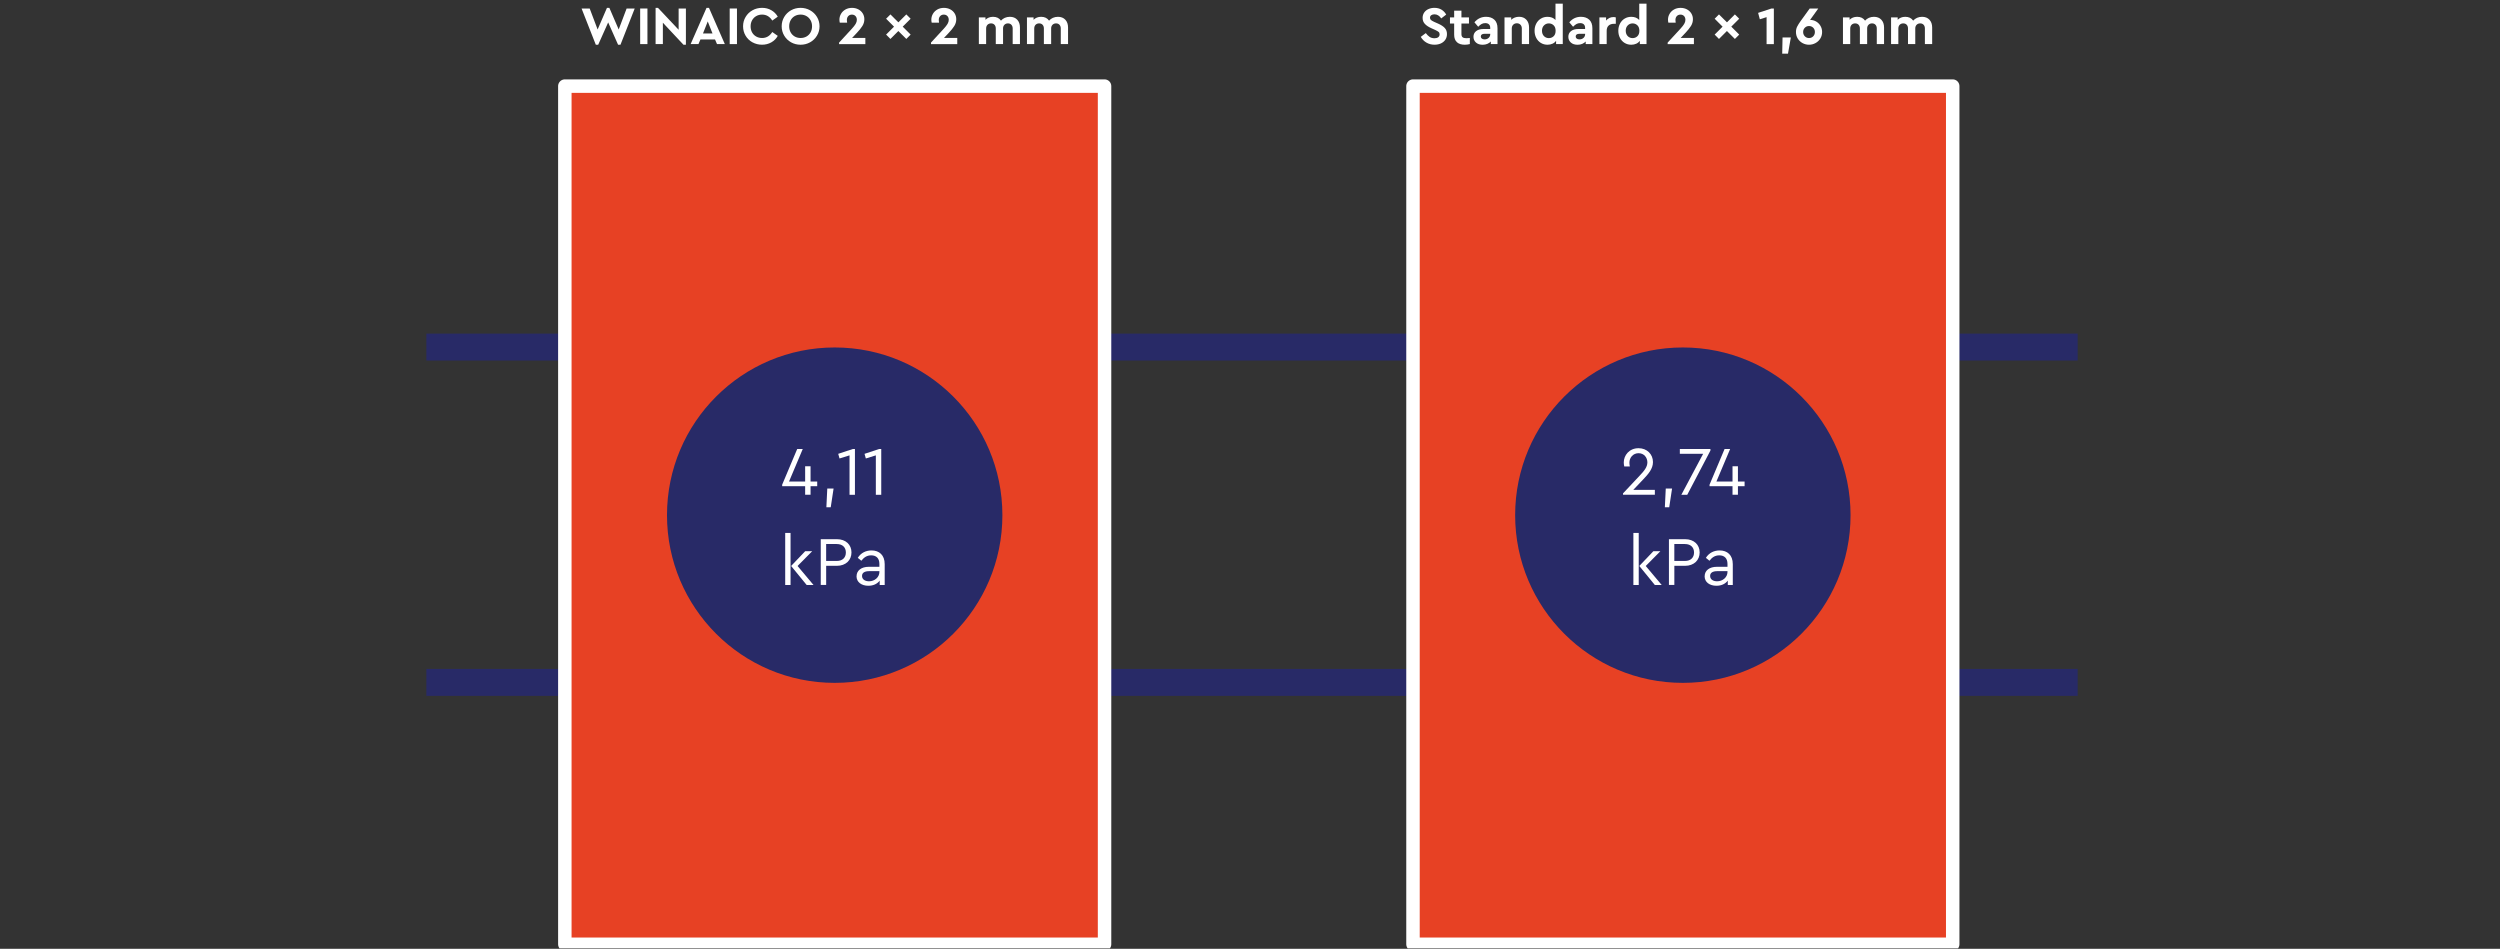 <?xml version="1.0" encoding="UTF-8"?>
<svg xmlns="http://www.w3.org/2000/svg" xmlns:xlink="http://www.w3.org/1999/xlink" id="Grafiken" viewBox="0 0 1220 463">
  <rect x="0" y="0" width="1220" height="463" fill="#333333" stroke="none"/>
  <defs>
    <style>.cls-1{clip-path:url(#clippath);}.cls-2,.cls-3,.cls-4,.cls-5{fill:none;}.cls-2,.cls-6,.cls-7,.cls-8{stroke-width:0px;}.cls-3{stroke-miterlimit:10;stroke-width:1.82px;}.cls-3,.cls-5{stroke:#282a67;}.cls-9{clip-path:url(#clippath-1);}.cls-10{clip-path:url(#clippath-4);}.cls-11{clip-path:url(#clippath-3);}.cls-12{clip-path:url(#clippath-2);}.cls-13{clip-path:url(#clippath-5);}.cls-4{stroke:#fff;stroke-linejoin:round;stroke-width:6.57px;}.cls-6{fill:#282a67;}.cls-7{fill:#fff;}.cls-8{fill:#e74124;}.cls-5{stroke-width:13.13px;}</style>
    <clipPath id="clippath">
      <rect class="cls-2" x="208.07" y="-6.79" width="805.83" height="469.59"></rect>
    </clipPath>
    <clipPath id="clippath-1">
      <rect class="cls-2" x="208.07" y="-6.79" width="805.83" height="469.59"></rect>
    </clipPath>
    <clipPath id="clippath-2">
      <rect class="cls-2" x="208.07" y="-6.79" width="805.83" height="469.59"></rect>
    </clipPath>
    <clipPath id="clippath-3">
      <rect class="cls-2" x="208.07" y="-6.79" width="805.83" height="469.59"></rect>
    </clipPath>
    <clipPath id="clippath-4">
      <rect class="cls-2" x="208.07" y="-6.79" width="805.83" height="469.59"></rect>
    </clipPath>
    <clipPath id="clippath-5">
      <rect class="cls-2" x="2092.8" y="-2.25" width="958.39" height="904.5"></rect>
    </clipPath>
  </defs>
  <g class="cls-1">
    <line class="cls-5" x1="208.07" y1="169.37" x2="1013.9" y2="169.37"></line>
    <line class="cls-5" x1="208.07" y1="333.01" x2="1013.9" y2="333.01"></line>
  </g>
  <rect class="cls-8" x="275.64" y="42.02" width="263.38" height="418.77"></rect>
  <g class="cls-9">
    <rect class="cls-4" x="275.64" y="42.02" width="263.38" height="418.77"></rect>
    <path class="cls-6" d="m407.33,333.24c45.2,0,81.84-36.64,81.84-81.84s-36.64-81.84-81.84-81.84-81.84,36.64-81.84,81.84,36.64,81.84,81.84,81.84"></path>
  </g>
  <path class="cls-7" d="m381.69,236.54l7.35-17.44h2.71l-6.7,15.88h7.86v-7.45h2.64v7.45h3.25v2.3h-3.25v4.16h-2.64v-4.16h-11.21v-.75Z"></path>
  <path class="cls-7" d="m403.71,238.4h3.08l-1.39,9.14h-2.13l.44-9.14Z"></path>
  <path class="cls-7" d="m414.57,222.22l-4.88,1.52-.64-2.27,7.18-2.37h.98v22.35h-2.64v-19.23Z"></path>
  <path class="cls-7" d="m427.41,222.22l-4.88,1.52-.64-2.27,7.18-2.37h.98v22.35h-2.64v-19.23Z"></path>
  <path class="cls-7" d="m383.18,260.08h2.61v25.39h-2.61v-25.39Zm2.88,16.12l6.87-7.21h3.42l-7.14,7.21,7.79,9.28h-3.35l-7.58-9.28Z"></path>
  <path class="cls-7" d="m400.52,263.12h7.86c4.4,0,7.14,2.71,7.14,6.47s-2.74,6.53-7.14,6.53h-5.21v9.34h-2.64v-22.35Zm7.79,10.63c2.95,0,4.47-1.73,4.47-4.13s-1.52-4.13-4.47-4.13h-5.15v8.26h5.15Z"></path>
  <path class="cls-7" d="m418,281.2c0-2.78,2.34-4.6,5.93-4.6h5.21v-1.42c0-2.78-1.56-4.17-4-4.17-2.07,0-3.52.98-4.81,2.64l-1.73-1.42c1.56-2.51,4.06-3.62,6.7-3.62,3.76,0,6.43,2.27,6.43,6.7v10.16h-2.44v-2.13c-1.19,1.59-3.11,2.51-5.55,2.51-3.32,0-5.76-1.76-5.76-4.64Zm6.09,2.47c2.71,0,5.05-1.96,5.05-4.54v-.41h-4.91c-2.3,0-3.56.78-3.56,2.34,0,1.76,1.59,2.61,3.42,2.61Z"></path>
  <g class="cls-12">
    <path class="cls-7" d="m283.82,4.15h3.95l3.87,10.24,4.55-10.55h1.18l4.55,10.55,3.87-10.24h3.95l-6.95,17.69h-1.16l-4.84-10.9-4.87,10.9h-1.16l-6.95-17.69Z"></path>
    <path class="cls-7" d="m312.4,4.15h3.55v17.37h-3.55V4.15Z"></path>
    <path class="cls-7" d="m323.48,11.09v10.42h-3.55V3.83h1.16l10.08,10.69V4.15h3.55v17.69h-1.18l-10.05-10.74Z"></path>
    <path class="cls-7" d="m344.8,3.83h1.18l7.74,17.69h-3.82l-.97-2.26h-7.11l-.97,2.26h-3.82l7.76-17.69Zm2.9,12.5l-2.32-5.87-2.32,5.87h4.63Z"></path>
    <path class="cls-7" d="m356.09,4.15h3.55v17.37h-3.55V4.15Z"></path>
    <path class="cls-7" d="m367.18,20.65c-1.41-.79-2.53-1.87-3.34-3.25-.82-1.38-1.22-2.9-1.22-4.57s.41-3.19,1.24-4.57c.82-1.38,1.94-2.46,3.36-3.25,1.41-.79,2.97-1.18,4.67-1.18s3.15.38,4.49,1.14c1.34.76,2.4,1.82,3.17,3.17l-2.68,1.9c-1.23-1.95-2.89-2.92-4.97-2.92-1.07,0-2.03.25-2.88.74s-1.52,1.17-2,2.04c-.48.87-.72,1.85-.72,2.96s.24,2.09.72,2.95c.48.86,1.15,1.53,2,2.01.85.48,1.81.72,2.88.72,2.09,0,3.75-.97,4.97-2.92l2.68,1.89c-.75,1.35-1.81,2.41-3.16,3.17s-2.86,1.14-4.53,1.14-3.26-.4-4.67-1.18Z"></path>
    <path class="cls-7" d="m386.04,20.65c-1.4-.79-2.52-1.87-3.34-3.25-.83-1.38-1.24-2.9-1.24-4.57s.41-3.19,1.24-4.57c.82-1.38,1.94-2.46,3.34-3.25,1.4-.79,2.95-1.18,4.63-1.18s3.23.39,4.64,1.18c1.41.79,2.54,1.87,3.37,3.25s1.25,2.9,1.25,4.57-.42,3.19-1.25,4.57c-.83,1.38-1.96,2.46-3.37,3.25-1.41.79-2.96,1.18-4.64,1.18s-3.23-.4-4.63-1.18Zm-.2-4.86c.48.87,1.14,1.54,1.99,2.03.84.48,1.8.72,2.87.72s2-.24,2.86-.72c.85-.48,1.52-1.16,2-2.03s.72-1.86.72-2.96-.24-2.07-.72-2.93c-.48-.87-1.15-1.55-2-2.04-.85-.49-1.8-.74-2.86-.74s-2.03.24-2.87.72c-.84.48-1.5,1.16-1.99,2.03-.48.87-.72,1.86-.72,2.96s.24,2.09.72,2.96Z"></path>
    <path class="cls-7" d="m409.48,20.78l6.21-6.74c.86-.93,1.48-1.73,1.87-2.39s.58-1.32.58-1.97c0-.75-.22-1.37-.66-1.84-.44-.47-1.03-.71-1.76-.71s-1.33.25-1.78.74c-.45.49-.67,1.13-.67,1.92,0,.32.04.74.13,1.26h-3.58c-.12-.47-.18-.96-.18-1.47,0-.98.25-1.91.75-2.79.5-.88,1.21-1.59,2.14-2.13.93-.54,2.01-.82,3.24-.82,1.14,0,2.17.24,3.09.72.92.48,1.64,1.14,2.16,1.99.52.84.78,1.79.78,2.84,0,1.18-.32,2.27-.95,3.28-.63,1.01-1.56,2.16-2.79,3.46l-2.24,2.37h6.47v3.03h-12.82v-.74Z"></path>
    <path class="cls-7" d="m432.41,16.88l3.87-3.87-3.87-3.87,2.11-2.11,3.89,3.87,3.87-3.87,2.11,2.11-3.87,3.87,3.87,3.87-2.11,2.13-3.89-3.87-3.87,3.87-2.11-2.13Z"></path>
    <path class="cls-7" d="m454.33,20.78l6.21-6.74c.86-.93,1.48-1.73,1.87-2.39s.58-1.32.58-1.97c0-.75-.22-1.37-.66-1.84-.44-.47-1.03-.71-1.76-.71s-1.33.25-1.78.74c-.45.49-.67,1.13-.67,1.92,0,.32.04.74.13,1.26h-3.58c-.12-.47-.18-.96-.18-1.47,0-.98.25-1.91.75-2.79.5-.88,1.21-1.59,2.14-2.13.93-.54,2.01-.82,3.24-.82,1.14,0,2.17.24,3.09.72.92.48,1.64,1.14,2.16,1.99.52.84.78,1.79.78,2.84,0,1.18-.32,2.27-.95,3.28-.63,1.01-1.56,2.16-2.79,3.46l-2.24,2.37h6.47v3.03h-12.82v-.74Z"></path>
    <path class="cls-7" d="m477.65,8.49h3.26v1.16c.44-.46.97-.81,1.61-1.07.63-.25,1.32-.38,2.08-.38,1.72,0,3.01.62,3.87,1.87.51-.58,1.14-1.04,1.88-1.37.75-.33,1.57-.5,2.46-.5,1.53,0,2.73.48,3.61,1.43.88.96,1.32,2.22,1.32,3.8v8.08h-3.55v-7.58c0-.77-.21-1.39-.63-1.84-.42-.46-.98-.68-1.68-.68s-1.28.23-1.72.68c-.45.46-.67,1.04-.67,1.76v7.66h-3.55v-7.58c0-.77-.21-1.39-.63-1.84-.42-.46-.98-.68-1.68-.68s-1.3.23-1.74.68c-.44.46-.66,1.07-.66,1.84v7.58h-3.55v-13.03Z"></path>
    <path class="cls-7" d="m501.12,8.49h3.26v1.16c.44-.46.97-.81,1.61-1.07.63-.25,1.32-.38,2.08-.38,1.72,0,3.01.62,3.87,1.87.51-.58,1.14-1.04,1.88-1.37.75-.33,1.57-.5,2.46-.5,1.53,0,2.73.48,3.61,1.43.88.96,1.32,2.22,1.32,3.8v8.08h-3.55v-7.58c0-.77-.21-1.39-.63-1.84-.42-.46-.98-.68-1.68-.68s-1.28.23-1.72.68c-.45.46-.67,1.04-.67,1.76v7.66h-3.55v-7.58c0-.77-.21-1.39-.63-1.84-.42-.46-.98-.68-1.68-.68s-1.3.23-1.74.68c-.44.46-.66,1.07-.66,1.84v7.58h-3.55v-13.03Z"></path>
  </g>
  <rect class="cls-8" x="689.54" y="42.02" width="263.38" height="418.77"></rect>
  <g class="cls-11">
    <rect class="cls-4" x="689.54" y="42.02" width="263.38" height="418.77"></rect>
    <path class="cls-6" d="m821.23,333.24c45.2,0,81.84-36.64,81.84-81.84s-36.64-81.84-81.84-81.84-81.84,36.64-81.84,81.84,36.64,81.84,81.84,81.84"></path>
  </g>
  <path class="cls-7" d="m792.03,240.77l7.96-8.47c2.4-2.51,3.93-4.4,3.93-6.67s-1.59-4.47-4.3-4.47-4.47,2.2-4.47,4.6c0,.51.07,1.25.2,1.86h-2.71c-.17-.64-.24-1.39-.24-1.96,0-3.45,2.67-6.94,7.21-6.94,4.13,0,7.04,2.95,7.04,6.77,0,3.35-2.34,5.89-4.67,8.36l-4.94,5.21h10.53v2.37h-15.54v-.68Z"></path>
  <path class="cls-7" d="m812.89,238.4h3.08l-1.39,9.14h-2.13l.44-9.14Z"></path>
  <path class="cls-7" d="m831.14,221.47h-11.38v-2.37h14.93v.78l-11.31,21.57h-2.88l10.63-19.98Z"></path>
  <path class="cls-7" d="m834.25,236.54l7.35-17.44h2.71l-6.7,15.88h7.86v-7.45h2.64v7.45h3.25v2.3h-3.25v4.16h-2.64v-4.16h-11.21v-.75Z"></path>
  <path class="cls-7" d="m797.09,260.08h2.61v25.39h-2.61v-25.39Zm2.88,16.12l6.87-7.21h3.42l-7.14,7.21,7.79,9.28h-3.35l-7.58-9.28Z"></path>
  <path class="cls-7" d="m814.43,263.12h7.86c4.4,0,7.14,2.71,7.14,6.47s-2.74,6.53-7.14,6.53h-5.21v9.34h-2.64v-22.35Zm7.79,10.63c2.95,0,4.47-1.73,4.47-4.13s-1.52-4.13-4.47-4.13h-5.15v8.26h5.15Z"></path>
  <path class="cls-7" d="m831.87,281.2c0-2.78,2.34-4.6,5.93-4.6h5.21v-1.42c0-2.78-1.56-4.17-4-4.17-2.07,0-3.52.98-4.81,2.64l-1.73-1.42c1.56-2.51,4.06-3.62,6.7-3.62,3.76,0,6.43,2.27,6.43,6.7v10.16h-2.44v-2.13c-1.19,1.59-3.11,2.51-5.55,2.51-3.32,0-5.76-1.76-5.76-4.64Zm6.09,2.47c2.71,0,5.05-1.96,5.05-4.54v-.41h-4.91c-2.3,0-3.56.78-3.56,2.34,0,1.76,1.59,2.61,3.42,2.61Z"></path>
  <g class="cls-10">
    <path class="cls-7" d="m696.09,20.79c-1.17-.69-2.08-1.63-2.75-2.8l2.45-1.84c.56.77,1.18,1.39,1.84,1.84.67.46,1.47.68,2.42.68.77,0,1.38-.17,1.82-.51.44-.34.66-.81.66-1.41,0-.51-.16-.9-.49-1.17-.32-.27-.9-.6-1.72-.99l-1.87-.84c-1.33-.6-2.37-1.29-3.11-2.08s-1.11-1.76-1.11-2.92c0-.98.25-1.85.75-2.59.5-.75,1.19-1.32,2.07-1.72.88-.4,1.86-.61,2.95-.61,1.33,0,2.49.3,3.46.89.97.6,1.73,1.4,2.28,2.4l-2.42,1.87c-.89-1.33-2-2-3.32-2-.61,0-1.13.14-1.54.43-.41.29-.62.71-.62,1.25,0,.46.16.82.47,1.09.32.27.83.57,1.55.91l1.97.87c1.46.65,2.54,1.36,3.24,2.14.7.78,1.05,1.76,1.05,2.93,0,1.05-.26,1.97-.79,2.76-.53.79-1.25,1.39-2.17,1.82-.92.42-1.96.63-3.12.63-1.47,0-2.79-.35-3.96-1.04Z"></path>
    <path class="cls-7" d="m711,20.61c-.91-.82-1.37-2.04-1.37-3.67v-5.45h-2.05v-3h2.05v-3.29h3.55v3.29h3.68v3h-3.68v5.13c0,.74.19,1.26.58,1.57.39.31,1,.46,1.84.46.21,0,.77-.03,1.68-.11v2.97c-.84.21-1.66.32-2.45.32-1.65,0-2.93-.41-3.84-1.22Z"></path>
    <path class="cls-7" d="m720.26,20.74c-.81-.73-1.21-1.66-1.21-2.8s.44-2.1,1.33-2.78,2.08-1.01,3.59-1.01h3.26v-.58c0-.72-.21-1.28-.62-1.68-.41-.4-1.01-.61-1.8-.61-.67,0-1.26.14-1.79.43-.53.29-1.08.74-1.66,1.35l-1.84-2.18c1.51-1.79,3.4-2.68,5.68-2.68,1.7,0,3.06.48,4.07,1.43,1.01.96,1.51,2.34,1.51,4.15v7.74h-3.26v-1.26c-.47.49-1.05.88-1.72,1.16-.68.28-1.43.42-2.25.42-1.39,0-2.48-.36-3.29-1.09Zm2.88-1.9c.34.25.79.38,1.36.38.77,0,1.42-.24,1.95-.72.53-.48.79-1.1.79-1.85v-.16h-2.79c-.58,0-1.03.11-1.34.33s-.47.55-.47.99.17.78.51,1.04Z"></path>
    <path class="cls-7" d="m734.21,8.49h3.26v1.18c.46-.46,1.01-.82,1.67-1.08.66-.26,1.37-.4,2.14-.4,1.51,0,2.7.48,3.58,1.43.88.96,1.32,2.22,1.32,3.8v8.08h-3.53v-7.61c0-.75-.22-1.36-.67-1.83-.45-.46-1.03-.7-1.75-.7s-1.31.23-1.78.7c-.47.47-.7,1.08-.7,1.83v7.61h-3.55v-13.03Z"></path>
    <path class="cls-7" d="m751.94,20.95c-.96-.59-1.71-1.4-2.25-2.43-.54-1.03-.82-2.2-.82-3.5s.27-2.47.82-3.5c.54-1.04,1.29-1.85,2.25-2.43.96-.59,2.04-.88,3.25-.88,1.65,0,2.95.52,3.89,1.55V1.78h3.55v19.74h-3.26v-1.61c-.44.61-1.02,1.09-1.75,1.42-.73.33-1.54.5-2.43.5-1.21,0-2.29-.29-3.25-.88Zm1.5-3.34c.64.66,1.44.99,2.41.99.89,0,1.67-.3,2.32-.91.65-.61.97-1.5.97-2.67s-.32-2.05-.97-2.67c-.65-.62-1.42-.93-2.32-.93-.95,0-1.75.33-2.39.99-.65.66-.97,1.52-.97,2.59s.32,1.96.96,2.62Z"></path>
    <path class="cls-7" d="m766.56,20.74c-.81-.73-1.21-1.66-1.21-2.8s.44-2.1,1.33-2.78,2.08-1.01,3.59-1.01h3.26v-.58c0-.72-.21-1.28-.62-1.68-.41-.4-1.01-.61-1.8-.61-.67,0-1.26.14-1.79.43-.53.29-1.08.74-1.66,1.35l-1.84-2.18c1.51-1.79,3.4-2.68,5.68-2.68,1.7,0,3.06.48,4.07,1.43,1.01.96,1.51,2.34,1.51,4.15v7.74h-3.26v-1.26c-.47.49-1.05.88-1.72,1.16-.68.28-1.43.42-2.25.42-1.39,0-2.48-.36-3.29-1.09Zm2.88-1.9c.34.25.79.38,1.36.38.77,0,1.42-.24,1.95-.72.53-.48.79-1.1.79-1.85v-.16h-2.79c-.58,0-1.03.11-1.34.33s-.47.55-.47.99.17.78.51,1.04Z"></path>
    <path class="cls-7" d="m780.51,8.49h3.26v1.55c.44-.54.96-.96,1.58-1.26.61-.3,1.28-.45,2-.45.44,0,.82.05,1.16.16v3.13h-.95c-1.07,0-1.92.29-2.55.86-.63.57-.95,1.42-.95,2.54v6.5h-3.55v-13.03Z"></path>
    <path class="cls-7" d="m792.81,20.95c-.96-.59-1.71-1.4-2.25-2.43-.54-1.03-.82-2.2-.82-3.5s.27-2.47.82-3.5c.54-1.04,1.29-1.85,2.25-2.43.96-.59,2.04-.88,3.25-.88,1.65,0,2.95.52,3.89,1.55V1.78h3.55v19.74h-3.26v-1.61c-.44.61-1.02,1.09-1.75,1.42-.73.33-1.54.5-2.43.5-1.21,0-2.29-.29-3.25-.88Zm1.5-3.34c.64.66,1.44.99,2.41.99.89,0,1.67-.3,2.32-.91.65-.61.97-1.5.97-2.67s-.32-2.05-.97-2.67c-.65-.62-1.42-.93-2.32-.93-.95,0-1.75.33-2.39.99-.65.66-.97,1.52-.97,2.59s.32,1.96.96,2.62Z"></path>
    <path class="cls-7" d="m813.82,20.78l6.21-6.74c.86-.93,1.48-1.73,1.87-2.39s.58-1.32.58-1.97c0-.75-.22-1.37-.66-1.84-.44-.47-1.03-.71-1.76-.71s-1.33.25-1.78.74c-.45.49-.67,1.13-.67,1.92,0,.32.04.74.13,1.26h-3.58c-.12-.47-.18-.96-.18-1.47,0-.98.25-1.91.75-2.79.5-.88,1.21-1.59,2.14-2.13.93-.54,2.01-.82,3.24-.82,1.14,0,2.17.24,3.09.72.92.48,1.64,1.14,2.16,1.99.52.84.78,1.79.78,2.84,0,1.18-.32,2.27-.95,3.28-.63,1.01-1.56,2.16-2.79,3.46l-2.24,2.37h6.47v3.03h-12.82v-.74Z"></path>
    <path class="cls-7" d="m836.75,16.88l3.87-3.87-3.87-3.87,2.11-2.11,3.89,3.87,3.87-3.87,2.11,2.11-3.87,3.87,3.87,3.87-2.11,2.13-3.89-3.87-3.87,3.87-2.11-2.13Z"></path>
    <path class="cls-7" d="m862.09,8.36l-3.29,1.05-.84-3.13,6.5-2.13h1.18v17.37h-3.55v-13.16Z"></path>
    <path class="cls-7" d="m869.88,18.28h4.05l-1.39,7.92h-2.82l.16-7.92Z"></path>
    <path class="cls-7" d="m879.64,21.03c-.98-.54-1.76-1.28-2.34-2.22-.58-.95-.87-2.02-.87-3.21,0-.95.19-1.81.57-2.58.38-.77.98-1.73,1.8-2.87l4.34-6h4.18l-4,5.58h.11c.98,0,1.92.25,2.8.75s1.6,1.2,2.14,2.11c.54.9.82,1.92.82,3.04s-.29,2.24-.88,3.18c-.59.95-1.37,1.69-2.36,2.22-.98.54-2.04.8-3.16.8s-2.18-.27-3.16-.8Zm1.12-3.32c.55.57,1.23.86,2.04.86s1.49-.28,2.04-.84c.55-.56.83-1.26.83-2.11s-.28-1.54-.83-2.09c-.55-.55-1.23-.83-2.04-.83s-1.49.28-2.04.84c-.55.56-.83,1.25-.83,2.08s.28,1.52.83,2.09Z"></path>
    <path class="cls-7" d="m899.33,8.49h3.26v1.16c.44-.46.97-.81,1.61-1.07.63-.25,1.32-.38,2.08-.38,1.72,0,3.01.62,3.87,1.87.51-.58,1.14-1.04,1.88-1.37.75-.33,1.57-.5,2.46-.5,1.53,0,2.73.48,3.61,1.43.88.96,1.32,2.22,1.32,3.8v8.08h-3.55v-7.58c0-.77-.21-1.39-.63-1.84-.42-.46-.98-.68-1.68-.68s-1.28.23-1.72.68c-.45.46-.67,1.04-.67,1.76v7.66h-3.55v-7.58c0-.77-.21-1.39-.63-1.84-.42-.46-.98-.68-1.68-.68s-1.3.23-1.74.68c-.44.46-.66,1.07-.66,1.84v7.58h-3.55v-13.03Z"></path>
    <path class="cls-7" d="m922.81,8.49h3.26v1.16c.44-.46.97-.81,1.61-1.07.63-.25,1.32-.38,2.08-.38,1.72,0,3.01.62,3.87,1.87.51-.58,1.14-1.04,1.88-1.37.75-.33,1.57-.5,2.46-.5,1.53,0,2.73.48,3.61,1.43.88.96,1.32,2.22,1.32,3.8v8.08h-3.55v-7.58c0-.77-.21-1.39-.63-1.84-.42-.46-.98-.68-1.68-.68s-1.28.23-1.72.68c-.45.46-.67,1.04-.67,1.76v7.66h-3.55v-7.58c0-.77-.21-1.39-.63-1.84-.42-.46-.98-.68-1.68-.68s-1.3.23-1.74.68c-.44.46-.66,1.07-.66,1.84v7.58h-3.55v-13.03Z"></path>
  </g>
  <g class="cls-13">
    <path class="cls-3" d="m2555.52,499.34v111.34M1776.15,100.47l779.38,398.88L3507.55,11.51m-952.03,587.04v235.75m0-235.75L68.69-675.73l-193.28,136.71L2555.52,834.3l2680.11-1373.32-193.28-136.71L2555.52,598.55Z"></path>
  </g>
</svg>
